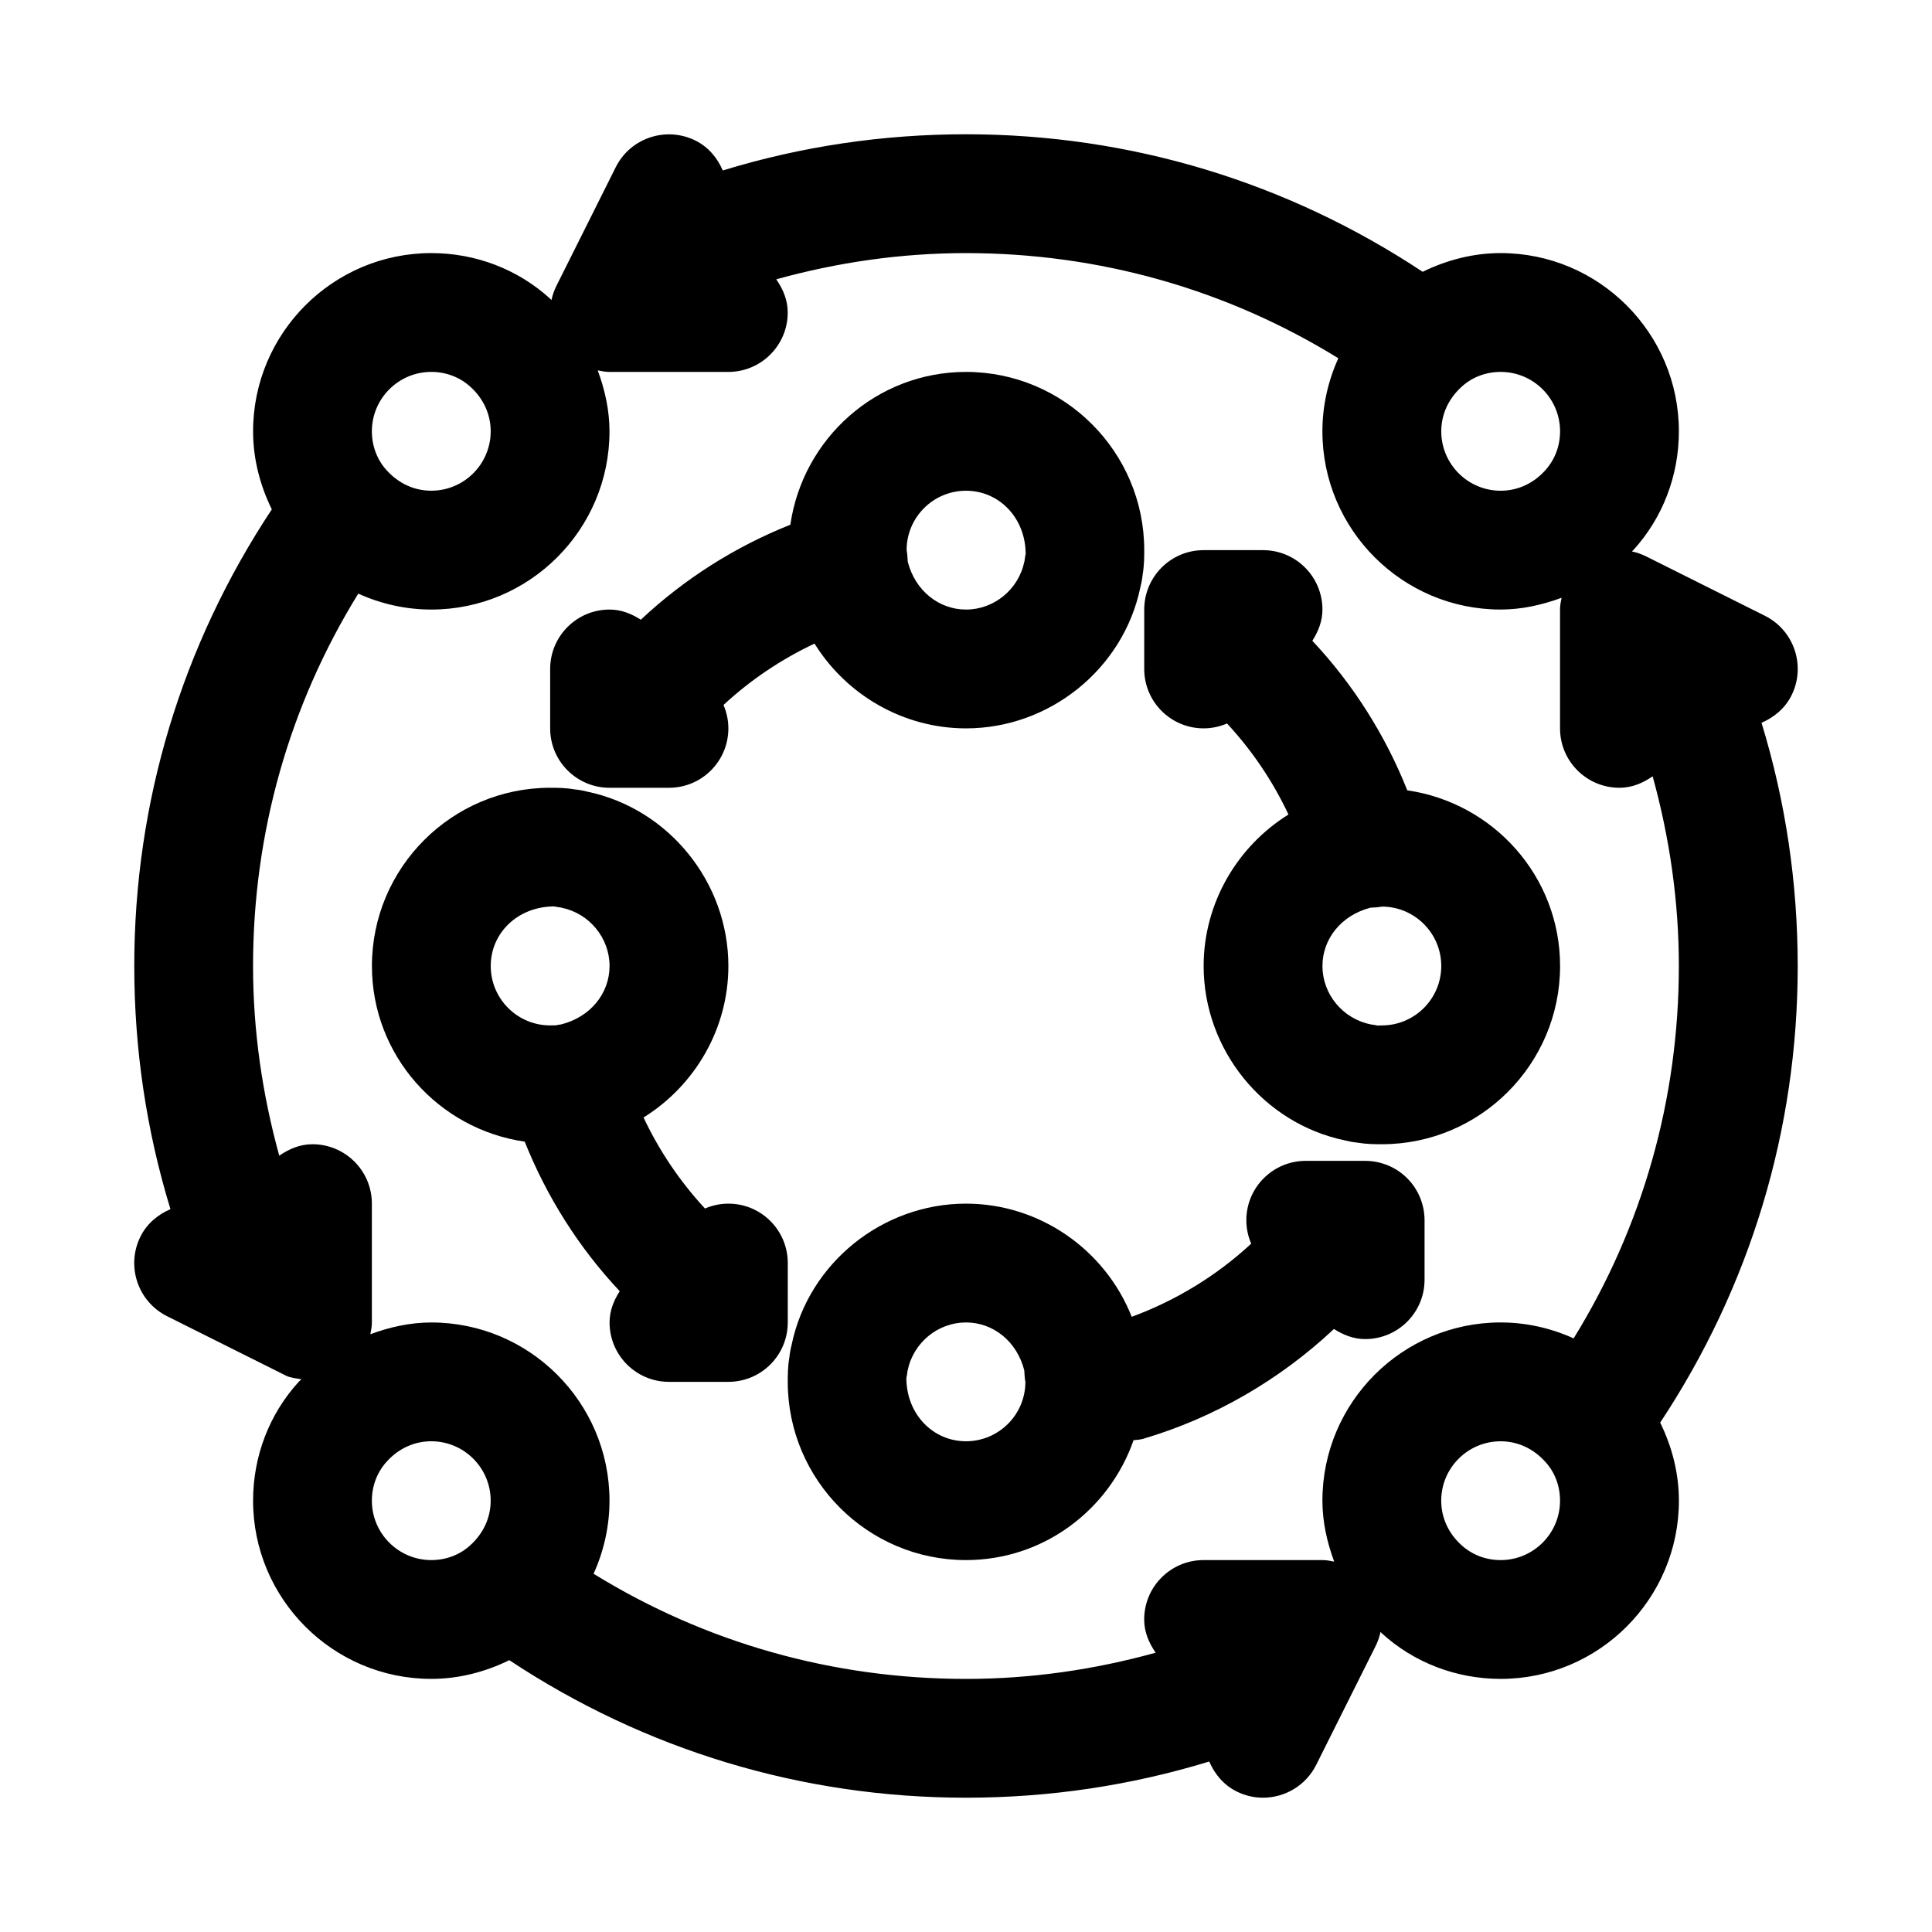 <?xml version="1.0" encoding="UTF-8"?>
<!-- The Best Svg Icon site in the world: iconSvg.co, Visit us! https://iconsvg.co -->
<svg fill="#000000" width="800px" height="800px" version="1.1" viewBox="144 144 512 512" xmlns="http://www.w3.org/2000/svg">
 <g>
  <path d="m620.41 400c0-22.09-3.227-43.676-9.59-64.457 3.289-1.418 6.203-3.777 7.934-7.227 3.891-7.777 0.738-17.238-7.039-21.129l-31.488-15.742c-1.211-0.598-2.473-1.039-3.762-1.309 0.094-0.109 0.219-0.172 0.316-0.285 7.828-8.547 12.141-19.758 12.141-31.551 0-26.039-21.191-47.23-47.23-47.23-7.305 0-14.312 1.844-20.672 4.961-35.93-23.793-77.508-36.449-121.02-36.449-22.09 0-43.676 3.227-64.457 9.59-1.418-3.289-3.777-6.188-7.227-7.918-7.809-3.856-17.238-0.723-21.129 7.039l-15.742 31.488c-0.602 1.191-1.023 2.453-1.309 3.742-0.094-0.094-0.172-0.219-0.285-0.316-8.578-7.84-19.789-12.137-31.551-12.137-26.039 0-47.23 21.191-47.23 47.23 0 7.32 1.844 14.328 4.961 20.688-23.793 35.945-36.449 77.492-36.449 121.01 0 22.074 3.227 43.66 9.59 64.441-3.289 1.418-6.203 3.777-7.934 7.242-3.891 7.777-0.738 17.238 7.039 21.129l31.488 15.742c1.309 0.645 2.738 0.707 4.125 0.977-0.203 0.219-0.473 0.379-0.676 0.613-7.832 8.547-12.145 19.758-12.145 31.551 0 26.039 21.191 47.23 47.23 47.23 7.305 0 14.312-1.844 20.672-4.961 35.93 23.793 77.508 36.449 121.03 36.449 22.09 0 43.676-3.227 64.457-9.59 1.418 3.289 3.777 6.188 7.227 7.918 2.25 1.137 4.656 1.672 7.019 1.672 5.777 0 11.336-3.18 14.105-8.707l15.742-31.488c0.598-1.211 1.039-2.473 1.309-3.746 0.109 0.094 0.188 0.219 0.285 0.332 8.578 7.824 19.789 12.121 31.551 12.121 26.039 0 47.23-21.191 47.23-47.23 0-7.32-1.844-14.328-4.961-20.688 23.793-35.945 36.449-77.492 36.449-121.01zm-62.977-141.7c0 3.906-1.387 7.559-3.969 10.391-3.113 3.449-7.285 5.356-11.773 5.356-8.676 0-15.742-7.055-15.742-15.742 0-4.473 1.906-8.66 5.414-11.824 2.769-2.535 6.422-3.922 10.328-3.922 8.676 0 15.742 7.055 15.742 15.742zm-299.14-15.742c3.906 0 7.559 1.387 10.391 3.969 3.449 3.117 5.356 7.305 5.356 11.773 0 8.691-7.07 15.742-15.742 15.742-4.488 0.004-8.66-1.902-11.844-5.43-2.516-2.754-3.902-6.406-3.902-10.312 0-8.688 7.07-15.742 15.742-15.742zm-15.742 299.14c0-3.906 1.387-7.559 3.969-10.391 3.117-3.449 7.289-5.356 11.773-5.356 8.676 0 15.742 7.055 15.742 15.742 0 4.473-1.906 8.66-5.414 11.824-2.769 2.539-6.422 3.922-10.328 3.922-8.672 0-15.742-7.051-15.742-15.742zm251.9 15.742h-31.488c-8.691 0-15.742 7.039-15.742 15.742 0 3.336 1.273 6.25 3.039 8.801-16.281 4.508-33.078 6.945-50.27 6.945-35.281 0-69.086-9.605-98.684-27.867 2.738-6.043 4.219-12.641 4.219-19.363 0-26.039-21.191-47.23-47.23-47.23-5.574 0-10.988 1.211-16.152 3.117 0.215-1.023 0.406-2.047 0.406-3.121v-31.488c0-8.707-7.055-15.742-15.742-15.742-3.336 0-6.25 1.273-8.801 3.039-4.488-16.281-6.945-33.078-6.945-50.27 0-35.266 9.605-69.07 27.883-98.684 6.047 2.738 12.625 4.219 19.348 4.219 26.039 0 47.23-21.191 47.23-47.23 0-5.574-1.211-10.988-3.117-16.152 1.027 0.215 2.051 0.406 3.121 0.406h31.488c8.691 0 15.742-7.039 15.742-15.742 0-3.336-1.273-6.25-3.039-8.801 16.281-4.504 33.078-6.945 50.273-6.945 35.281 0 69.086 9.605 98.684 27.867-2.742 6.047-4.223 12.641-4.223 19.363 0 26.039 21.191 47.23 47.23 47.23 5.574 0 10.988-1.211 16.152-3.117-0.215 1.027-0.406 2.051-0.406 3.121v31.488c0 8.707 7.055 15.742 15.742 15.742 3.336 0 6.25-1.273 8.801-3.039 4.492 16.281 6.945 33.078 6.945 50.273 0 35.266-9.605 69.07-27.883 98.684-6.043-2.742-12.625-4.223-19.348-4.223-26.039 0-47.23 21.191-47.23 47.23 0 5.574 1.211 10.988 3.117 16.152-1.023-0.215-2.047-0.406-3.121-0.406zm47.234 0c-3.906 0-7.559-1.387-10.391-3.969-3.449-3.113-5.356-7.301-5.356-11.773 0-8.691 7.07-15.742 15.742-15.742 4.488 0 8.66 1.906 11.84 5.434 2.523 2.75 3.906 6.402 3.906 10.309 0 8.691-7.066 15.742-15.742 15.742z"/>
  <path d="m447.23 321.28c0 8.707 7.055 15.742 15.742 15.742 2.203 0 4.297-0.473 6.203-1.289 6.644 7.164 12.137 15.305 16.281 24.121-13.602 8.453-22.48 23.52-22.48 40.148 0 22.23 15.855 41.691 37.328 46.191 0.754 0.188 1.969 0.473 3.496 0.629 2.484 0.41 4.629 0.41 6.406 0.41 26.039 0 47.23-21.191 47.23-47.23 0-23.742-17.664-43.25-40.492-46.555-5.824-14.625-14.344-28.117-25.16-39.629 1.543-2.441 2.676-5.164 2.676-8.281 0-8.707-7.055-15.742-15.742-15.742h-15.742c-8.691 0-15.742 7.039-15.742 15.742zm62.977 94.465-1.086 0.047c-0.566-0.125-1.133-0.219-1.699-0.285 0 0-0.094-0.016-0.285-0.062-7.352-1.523-12.676-8.027-12.676-15.441 0-7.164 4.977-13.461 12.754-15.461 1.055-0.031 2.269-0.129 2.992-0.285 8.676 0 15.742 7.055 15.742 15.742 0 8.691-7.066 15.746-15.742 15.746z"/>
  <path d="m352.77 478.72c0-8.707-7.055-15.742-15.742-15.742-2.203 0-4.297 0.473-6.203 1.289-6.644-7.164-12.121-15.305-16.281-24.121 13.605-8.453 22.484-23.52 22.484-40.145 0-22.23-15.855-41.691-37.328-46.191-0.754-0.188-1.969-0.473-3.496-0.629-2.488-0.414-4.629-0.414-6.41-0.414-26.039 0-47.23 21.191-47.23 47.23 0 23.742 17.664 43.25 40.492 46.555 5.84 14.625 14.359 28.117 25.176 39.629-1.559 2.441-2.691 5.164-2.691 8.281 0 8.707 7.055 15.742 15.742 15.742h15.742c8.691 0 15.742-7.039 15.742-15.742zm-61.891-94.512c0.566 0.125 1.133 0.219 1.699 0.285 0 0 0.094 0.016 0.285 0.062 7.352 1.527 12.676 8.027 12.676 15.445 0 7.211-5.023 13.539-12.879 15.492-0.426 0.047-0.852 0.109-1.355 0.234l-1.512 0.016c-8.676 0-15.742-7.055-15.742-15.742 0-8.691 7.066-15.746 16.828-15.793z"/>
  <path d="m305.54 352.77h15.742c8.691 0 15.742-7.039 15.742-15.742 0-2.203-0.473-4.297-1.289-6.203 7.164-6.644 15.32-12.121 24.121-16.262 8.453 13.602 23.52 22.465 40.148 22.465 22.246 0 41.707-15.855 46.176-37.266 0.188-0.77 0.488-2 0.645-3.543 0.41-2.519 0.41-4.738 0.41-6.426 0-26.039-21.191-47.23-47.23-47.23-23.742 0-43.25 17.664-46.555 40.492-14.625 5.824-28.102 14.359-39.629 25.176-2.441-1.559-5.164-2.691-8.281-2.691-8.691 0-15.742 7.039-15.742 15.742v15.742c-0.004 8.711 7.051 15.746 15.742 15.746zm94.465-78.719c8.676 0 15.742 7.055 15.809 16.734-0.141 0.613-0.234 1.227-0.301 1.859 0 0.016-0.016 0.094-0.062 0.25-1.527 7.32-8.031 12.645-15.445 12.645-7.18 0-13.477-4.977-15.445-12.691-0.047-1.07-0.129-2.297-0.301-3.055 0-8.691 7.07-15.742 15.746-15.742z"/>
  <path d="m505.78 498.87c8.707 0 15.742-7.039 15.742-15.727v-15.742c0-4.188-1.652-8.203-4.598-11.148-2.961-2.961-6.957-4.613-11.148-4.613h-15.742c-8.691 0-15.742 7.039-15.742 15.742 0 2.203 0.473 4.297 1.289 6.203-9.164 8.5-19.965 15.066-31.66 19.383-7.035-17.777-24.387-29.992-43.922-29.992-22.246 0-41.707 15.855-46.176 37.266-0.188 0.77-0.488 2-0.645 3.543-0.414 2.516-0.414 4.738-0.414 6.422 0 26.039 21.191 47.23 47.23 47.23 20.594 0 37.977-13.336 44.414-31.773 0.852-0.109 1.684-0.109 2.535-0.363 18.863-5.559 36.227-15.648 50.57-29.109 2.441 1.547 5.164 2.68 8.266 2.68zm-105.78 27.078c-8.676 0-15.742-7.055-15.809-16.734 0.141-0.613 0.234-1.227 0.301-1.859 0-0.016 0.016-0.094 0.062-0.25 1.527-7.32 8.027-12.645 15.445-12.645 7.18 0 13.477 4.977 15.445 12.691 0.047 1.07 0.125 2.297 0.297 3.055 0 8.691-7.07 15.742-15.742 15.742z"/>
 </g>
</svg>